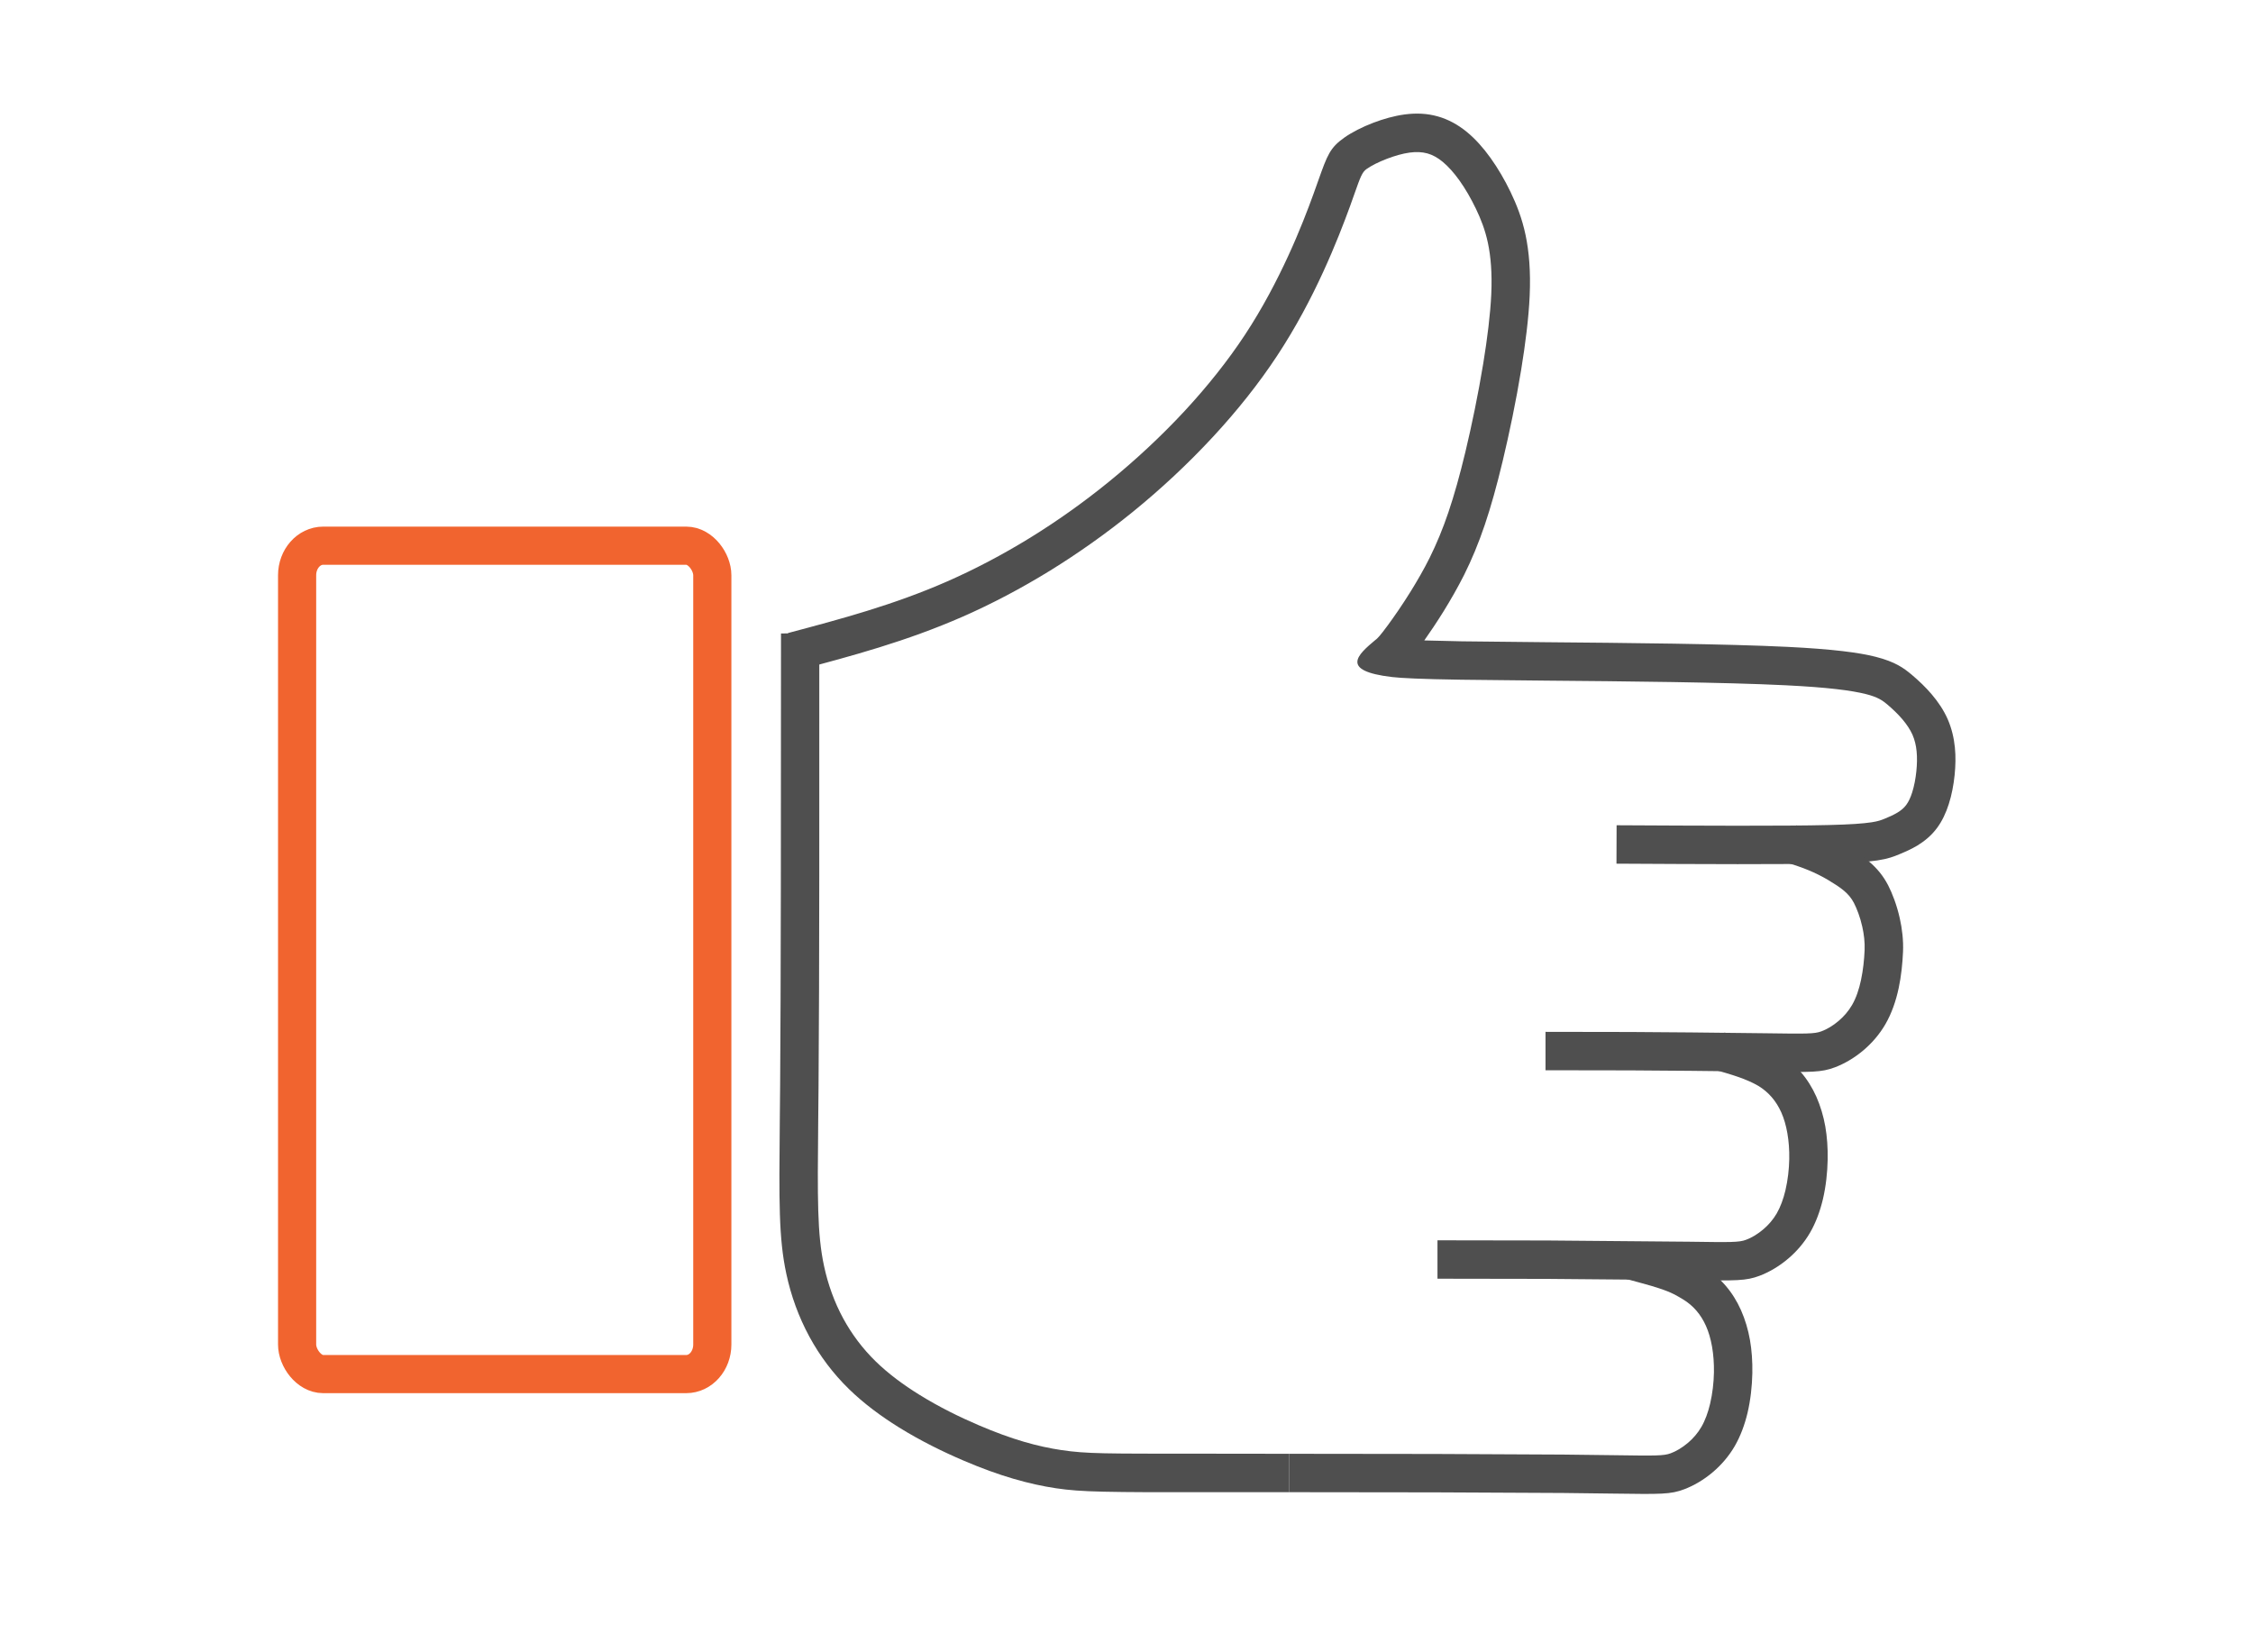 <?xml version="1.0" encoding="UTF-8"?>
<!DOCTYPE svg PUBLIC "-//W3C//DTD SVG 1.1//EN" "http://www.w3.org/Graphics/SVG/1.1/DTD/svg11.dtd">
<!-- Creator: CorelDRAW 2019 (64-Bit) -->
<svg xmlns="http://www.w3.org/2000/svg" xml:space="preserve" width="15mm" height="11mm" version="1.1" style="shape-rendering:geometricPrecision; text-rendering:geometricPrecision; image-rendering:optimizeQuality; fill-rule:evenodd; clip-rule:evenodd"
viewBox="0 0 1500 1100"
 xmlns:xlink="http://www.w3.org/1999/xlink"
 xmlns:xodm="http://www.corel.com/coreldraw/odm/2003">
 <defs>
  <style type="text/css">
   <![CDATA[
    .str0 {stroke:#F1642F;stroke-width:25.4;stroke-miterlimit:22.926}
    .fil1 {fill:none}
    .fil0 {fill:#4F4F4F;fill-rule:nonzero}
   ]]>
  </style>
 </defs>
 <g id="Layer_x0020_1">
  <path class="fil0" d="M524.62 421.44l0.18 -0.04c35.06,-9.31 70.16,-18.67 105.89,-34.35 18.32,-8.07 36.85,-17.78 55.08,-29 17.68,-10.9 35.31,-23.35 52.35,-37.2 17.91,-14.56 35.2,-30.64 50.87,-47.55 14.88,-16.09 28.46,-33.09 39.88,-50.42 11.62,-17.63 21.16,-35.92 28.76,-52.43 7.51,-16.27 13.1,-30.96 16.94,-41.54l3.11 -8.72c6.07,-17.09 7.78,-21.83 17.47,-28.67 4.79,-3.36 11.74,-6.97 19.17,-9.79 6.6,-2.52 13.91,-4.6 20.78,-5.52 7.84,-1.06 15.12,-0.69 22.08,1.27 6.96,1.96 13.39,5.42 19.52,10.45 5.49,4.52 10.78,10.4 15.63,17.17 4.9,6.82 9.45,14.59 13.41,22.82 4,8.33 7.58,17.35 9.95,28.55 2.3,11.01 3.46,24.03 2.73,40.53 -0.65,14.46 -2.79,31.67 -5.66,49.16 -3.38,20.74 -7.9,42.34 -12.25,60.54 -4.05,16.89 -7.93,30.76 -11.98,42.72 -4.22,12.45 -8.69,23.16 -13.77,33.34 -4.34,8.6 -9.09,16.82 -13.59,24.11 -4.69,7.55 -9.21,14.24 -12.92,19.49l24.93 0.59 55.41 0.59c53.8,0.47 120.41,1.08 161.58,3.11 29.93,1.49 47.41,3.76 58.57,6.6 13.11,3.35 18.69,7.46 24.1,11.99 4.72,3.98 9.31,8.36 13.32,13.09 4.26,5.02 7.96,10.54 10.57,16.46 2.62,6.05 4.14,12.36 4.78,18.79 0.62,6.08 0.45,12.31 -0.17,18.42 -0.67,6.53 -1.93,13.18 -3.88,19.29 -1.87,5.87 -4.43,11.33 -7.78,15.85 -3.76,5.1 -8.33,8.8 -12.97,11.65 -4.1,2.49 -8.25,4.29 -11.94,5.82 -4.06,1.7 -7.72,3.13 -14.9,4.21 -6.1,0.92 -15.44,1.6 -31.49,2 -30.41,0.77 -86.32,0.47 -142.18,0.16l0.09 -25.57c55.58,0.29 111.21,0.6 141.48,-0.16 14.28,-0.35 22.69,-0.97 28.27,-1.82 4.45,-0.67 6.57,-1.49 8.91,-2.46 2.7,-1.09 5.68,-2.4 8.41,-4.05 2.16,-1.32 4.23,-2.97 5.75,-5.03 1.61,-2.16 2.93,-5.05 3.96,-8.33 1.36,-4.29 2.29,-9.21 2.79,-14.12 0.46,-4.53 0.59,-9.04 0.17,-13.25 -0.38,-3.9 -1.26,-7.63 -2.76,-11.08 -1.58,-3.51 -3.92,-6.96 -6.68,-10.22 -3,-3.55 -6.58,-6.93 -10.25,-10.04 -2.96,-2.47 -6.08,-4.74 -13.91,-6.73 -9.81,-2.49 -25.72,-4.52 -53.47,-5.9 -41.39,-2.05 -107.33,-2.65 -160.58,-3.11l-55.55 -0.59c-26.97,-0.41 -40.01,-1.08 -46.06,-1.79 -35.09,-4.14 -22.75,-14.92 -11.01,-24.74l0.43 -0.3c1.01,-0.91 2.29,-1.96 7.78,-9.42 3.92,-5.34 9.61,-13.45 15.42,-22.84 4.23,-6.85 8.61,-14.4 12.44,-22.09 4.61,-9.32 8.65,-19.01 12.43,-30.14 3.93,-11.62 7.61,-24.72 11.38,-40.42 4.15,-17.39 8.52,-38.3 11.86,-58.75 2.73,-16.65 4.74,-32.83 5.35,-46.12 0.62,-14.09 -0.32,-25.05 -2.23,-34.14 -1.88,-8.84 -4.75,-16.03 -7.96,-22.72 -3.41,-7.09 -7.18,-13.57 -11.07,-19 -3.63,-5.05 -7.4,-9.28 -11.15,-12.37 -3.32,-2.73 -6.67,-4.58 -10.13,-5.54 -3.54,-0.97 -7.43,-1.14 -11.82,-0.55 -4.68,0.64 -10.02,2.19 -15.04,4.1 -5.52,2.09 -10.43,4.61 -13.56,6.79 -3,2.11 -4.11,5.19 -8.04,16.28l-3.12 8.76c-4,10.92 -9.81,26.16 -17.84,43.62 -7.94,17.32 -18.07,36.69 -30.66,55.78 -12.18,18.49 -26.65,36.61 -42.5,53.73 -16.66,18.01 -34.83,34.93 -53.47,50.07 -17.91,14.54 -36.43,27.61 -55.05,39.11 -19.52,12.03 -39.1,22.29 -58.2,30.68 -37.7,16.53 -73.78,26.13 -109.84,35.72l-0.34 0.09 -6.21 -24.88z"/>
  <path class="fil0" d="M545.47 421.41c0,108.3 0.12,224.08 -0.5,301.26l-0.23 24.42c-0.48,51.03 -0.71,74.28 3.88,95.71 2.61,12.18 6.84,24.02 12.8,34.99 5.62,10.31 12.83,20.02 21.77,28.71 8.31,8.08 18.27,15.44 28.71,21.91 13.22,8.24 27.16,15.05 39.56,20.35 11.24,4.83 21.25,8.44 30.35,11.11 8.87,2.59 17.09,4.36 24.99,5.53 8.12,1.2 15.67,1.84 28.65,2.11 11.27,0.26 32.12,0.26 65.93,0.26l57.02 0.07 0 25.57 -57.02 -0.01c-30.85,0.06 -49.88,0.04 -66.44,-0.32 -14.85,-0.32 -23.25,-1 -31.9,-2.29 -8.81,-1.32 -18.15,-3.34 -28.45,-6.36 -10.08,-2.95 -21.05,-6.9 -33.17,-12.1 -13.51,-5.78 -28.67,-13.19 -43.05,-22.14 -11.8,-7.33 -23.24,-15.8 -33.05,-25.34 -10.78,-10.5 -19.55,-22.28 -26.37,-34.84 -7.22,-13.28 -12.32,-27.46 -15.41,-41.9 -5.13,-23.84 -4.87,-48.06 -4.37,-101.24l0.23 -24.41c0.5,-62.12 0.58,-185.03 0.58,-300.73l25.49 -0.32z"/>
  <path class="fil0" d="M858.4 967.84l97.52 0.12 84.93 0.41 33.67 0.41c27.92,0.4 33.13,0.47 37.78,-1.27 3.57,-1.31 7.68,-3.69 11.6,-7.04 3.32,-2.82 6.44,-6.37 8.85,-10.52 2.54,-4.37 4.45,-9.69 5.78,-15.32 1.64,-6.95 2.44,-14.2 2.57,-20.87 0.1,-6.08 -0.32,-11.87 -1.26,-17.24 -0.91,-5.2 -2.28,-9.85 -4.04,-13.8 -1.71,-3.84 -3.86,-7.27 -6.41,-10.21 -2.5,-2.9 -5.48,-5.41 -8.86,-7.46 -3.78,-2.23 -7.01,-4.48 -16.17,-7.45 -5.11,-1.79 -17.82,-5.03 -23.47,-6.64l17.13 -21.45c6.04,1.72 12.09,3.46 18.01,5.54 6.26,2.21 12.28,4.81 17.71,8.07 5.79,3.56 10.8,7.79 15,12.65 4.2,4.83 7.67,10.37 10.4,16.51 2.72,6.16 4.73,12.82 5.96,19.84 1.17,6.73 1.72,14.15 1.57,22.1 -0.17,8.56 -1.16,17.68 -3.17,26.28 -1.87,7.88 -4.68,15.56 -8.57,22.28 -3.98,6.84 -9.04,12.58 -14.38,17.13 -6.26,5.37 -13.13,9.26 -19.22,11.55 -9.11,3.44 -15.07,3.33 -47.12,2.89l-33.57 -0.41 -84.72 -0.41 -97.52 -0.12 0 -25.57z"/>
  <path class="fil0" d="M957.04 825.72l73.28 0.12 94.67 0.82c27.65,0.4 32.85,0.46 37.46,-1.27 3.58,-1.31 7.69,-3.69 11.6,-7.04 3.32,-2.82 6.45,-6.37 8.86,-10.52 2.53,-4.37 4.44,-9.69 5.78,-15.32 1.63,-6.95 2.44,-14.2 2.56,-20.87 0.11,-6.08 -0.32,-11.87 -1.26,-17.24 -0.91,-5.2 -2.27,-9.85 -4.03,-13.8 -1.72,-3.84 -3.87,-7.27 -6.42,-10.21 -2.5,-2.9 -5.47,-5.41 -8.86,-7.46 -3.77,-2.23 -8.25,-4.14 -13.02,-5.83 -5.13,-1.8 -10.83,-3.44 -16.49,-5.05l7.01 -24.66c6.03,1.72 12.09,3.46 18,5.54 6.26,2.21 12.28,4.81 17.71,8.07 5.8,3.56 10.8,7.79 15,12.65 4.2,4.83 7.68,10.37 10.41,16.51 2.71,6.16 4.73,12.82 5.96,19.84 1.16,6.73 1.71,14.15 1.56,22.1 -0.17,8.56 -1.15,17.68 -3.17,26.28 -1.87,7.88 -4.67,15.56 -8.57,22.28 -3.97,6.84 -9.04,12.58 -14.38,17.13 -6.26,5.37 -13.13,9.26 -19.21,11.55 -9.07,3.41 -15.05,3.33 -46.8,2.89l-94.37 -0.82 -73.28 -0.12 0 -25.57z"/>
  <path class="fil0" d="M1028.96 686.94c54.41,0.01 65,0.12 97,0.39l49.18 0.55c27.67,0.39 32.87,0.45 37.48,-1.27 3.58,-1.31 7.69,-3.69 11.6,-7.04 3.32,-2.82 6.45,-6.37 8.86,-10.53 2.73,-4.7 4.65,-10.49 5.94,-16.59 1.41,-6.66 2.13,-13.54 2.4,-19.88 0.23,-5.29 -0.44,-10.71 -1.55,-15.62 -1.42,-6.42 -3.62,-12.03 -5.53,-15.76 -1.7,-3.31 -3.92,-5.85 -6.43,-8.01 -3.04,-2.59 -6.77,-4.91 -10.8,-7.35 -4.07,-2.41 -8.47,-4.61 -13.06,-6.51 -4.61,-1.91 -9.71,-3.64 -15.21,-5.2l7 -24.66c6.15,1.74 12.17,3.81 17.99,6.2 5.87,2.41 11.38,5.16 16.49,8.24 5.12,3.15 9.89,6.12 14.24,9.84 4.9,4.17 9.16,9.13 12.56,15.71 2.69,5.25 5.74,13.05 7.71,21.89 1.55,6.9 2.49,14.6 2.16,22.32 -0.35,7.78 -1.18,16.14 -2.88,24.1 -1.81,8.52 -4.66,16.85 -8.86,24.11 -3.97,6.84 -9.04,12.59 -14.38,17.14 -6.26,5.37 -13.13,9.25 -19.21,11.54 -9.07,3.41 -15.05,3.34 -46.82,2.9l-49.09 -0.55c-32.02,-0.27 -42.59,-0.39 -96.79,-0.39l0 -25.57z"/>
  <polygon class="fil1" points="486.43,902.55 486.43,376.51 197.81,376.51 197.81,902.55 "/>
  <rect class="fil1 str0" x="197.81" y="363.29" width="276.43" height="551.49" rx="17.36" ry="19.69"/>
 </g>
</svg>
